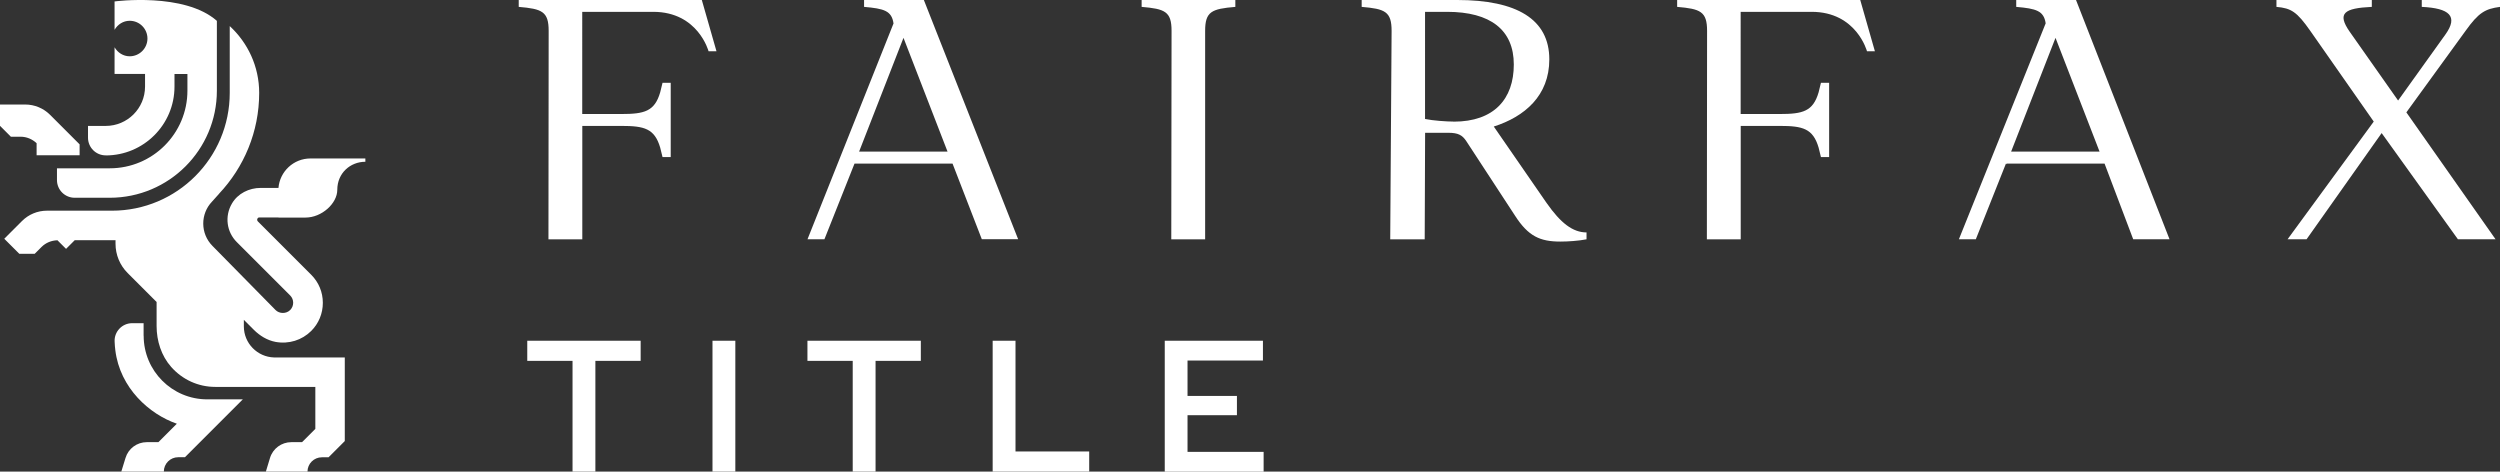 <?xml version="1.0" encoding="UTF-8"?>
<svg id="Layer_1" data-name="Layer 1" xmlns="http://www.w3.org/2000/svg" viewBox="0 0 363.34 68.54">
  <rect x="0" y="0" width="363.34" height="68.54" fill="#333333" stroke="none"/>
  <defs>
    <style>
      .cls-1 {
        fill: #fff;
        stroke-width: 0px;
      }
    </style>
  </defs>
  <g>
    <g>
      <path class="cls-1" d="m224.79,29.52l-7.69-11.13c4.49-1.43,8.07-4.49,8.07-9.75C225.18,2.77,220.4,0,211.8,0h-13.9v1c3.39.29,4.35.67,4.35,3.49l-.2,30.29h5.01l.06-15.48h3.39c1.39,0,2.01.33,2.58,1.19l7.12,10.89c1.91,2.96,3.63,3.73,6.55,3.73,1.1,0,2.68-.1,3.82-.33v-1c-2.01,0-3.77-1.38-5.78-4.25Zm-13.52-11.85c-1,0-3.06-.14-4.16-.38V1.72h3.2c6.31,0,9.7,2.63,9.7,7.65s-2.87,8.31-8.74,8.31Z"/>
      <path class="cls-1" d="m301.72,0h-8.69v1c2.89.25,4.01.56,4.28,2.39l-12.61,31.38h2.46l4.37-10.98.06.09.04-.1h14.24l4.16,10.99h5.28L301.72,0Zm-9.43,22.03l6.45-16.53,6.4,16.53h-12.85Z"/>
      <path class="cls-1" d="m363.34,1V0h-11.37v1c4.01.19,5.35,1.34,3.44,4.01l-6.88,9.6-7.02-9.98c-1.91-2.72-.81-3.44,3.2-3.63V0h-13.86v1c2.15.19,2.97.71,4.92,3.49l9.22,13.18-12.52,17.1h2.76l10.91-15.43,11.08,15.43h5.47l-12.96-18.44,8.6-11.84c1.91-2.68,2.86-3.2,5.01-3.49Z"/>
      <path class="cls-1" d="m170.23,34.78h4.92V4.49c0-2.82.95-3.2,4.39-3.49V0h-13.62v1c3.39.29,4.35.67,4.35,3.49l-.04,30.29Z"/>
      <path class="cls-1" d="m134.27,0h-8.69v1c2.9.25,4.02.56,4.28,2.41l-12.5,31.36h2.46l4.37-10.99h14.24v.02s.01-.02.01-.02l4.25,10.98h5.28L134.27,0Zm-9.41,22.03l6.45-16.53,6.4,16.53h-12.85Z"/>
      <path class="cls-1" d="m75.39,1c3.39.29,4.35.67,4.35,3.49l-.03,30.29h4.92v-16.48s5.68,0,5.68,0c3.34,0,4.82.38,5.64,3.15l.34,1.38h1.19v-10.8h-1.19l-.34,1.39c-.81,2.77-2.29,3.15-5.64,3.15h-5.69V1.72h10.32c6.52,0,8.04,5.73,8.04,5.73h1.15L102,0h-26.61v1Z"/>
    </g>
    <path class="cls-1" d="m243.75,1c3.39.29,4.35.67,4.35,3.49l-.03,30.29h4.92v-16.48s5.68,0,5.68,0c3.34,0,4.82.38,5.64,3.15l.34,1.38h1.19v-10.8h-1.19l-.34,1.39c-.81,2.77-2.29,3.15-5.64,3.15h-5.69V1.72h10.32c6.52,0,8.04,5.73,8.04,5.73h1.15L270.36,0h-26.61v1Z"/>
  </g>
  <g>
    <path class="cls-1" d="m83.21,68.54v-16.09h-6.58v-2.93h16.48v2.93h-6.58v16.09h-3.31Z"/>
    <path class="cls-1" d="m103.55,68.54v-19.02h3.32v19.02h-3.32Z"/>
    <path class="cls-1" d="m123.93,68.54v-16.09h-6.58v-2.93h16.48v2.93h-6.58v16.09h-3.31Z"/>
    <path class="cls-1" d="m144.27,68.54v-19.02h3.32v16.09h10.71v2.93h-14.03Z"/>
    <path class="cls-1" d="m169.28,68.54v-19.02h14.27v2.88h-10.96v5.14h7.18v2.8h-7.18v5.33h11.06v2.88h-14.38Z"/>
  </g>
  <g>
    <path class="cls-1" d="m15.36,22.59c5.52,0,10-4.48,10-10v-1.84h1.88v2.42c0,6.23-5.05,11.29-11.29,11.29h-7.67v1.71c0,1.42,1.15,2.57,2.57,2.57h5.1c8.6,0,15.57-6.97,15.57-15.57V3.03C26.79-1.15,16.65.21,16.65.21v4.12c.45-.77,1.25-1.31,2.2-1.31,1.43,0,2.58,1.16,2.58,2.58s-1.16,2.58-2.58,2.58c-.95,0-1.75-.54-2.2-1.31v3.87h4.43s0,1.84,0,1.84c0,3.16-2.56,5.72-5.72,5.72h-2.57v1.71c0,1.42,1.15,2.57,2.57,2.57Z"/>
    <path class="cls-1" d="m3,19.87c.87,0,1.69.35,2.32.94v1.76h6.25v-1.59l-4.29-4.29c-.96-.96-2.26-1.5-3.62-1.5H0v3.1l1.58,1.58h1.42Z"/>
    <path class="cls-1" d="m20.87,48.8v-1.83h-1.66c-1.46,0-2.63,1.23-2.55,2.69.02.45.05.88.1,1.23.67,5.52,4.97,9.32,8.94,10.69l-2.68,2.68h-1.68c-1.43,0-2.69.93-3.1,2.3l-.61,1.98h6.18c0-1.16.94-2.09,2.09-2.09h.98l8.41-8.41h-5.17c-5.11,0-9.24-4.14-9.24-9.25Z"/>
    <path class="cls-1" d="m45.12,23.03c-2.45,0-4.45,1.89-4.65,4.28h-2.58c-1.69,0-3.33.81-4.18,2.27-1.09,1.85-.77,4.14.71,5.61l7.76,7.76c.28.28.43.66.43,1.05,0,.4-.16.78-.44,1.06-.57.57-1.56.56-2.12,0l-9.16-9.31c-1.81-1.82-1.76-4.68-.09-6.43.28-.3,1.05-1.17,1.05-1.17h-.01c3.61-3.83,5.83-8.99,5.83-14.65,0-3.85-1.66-7.29-4.28-9.71v9.71c0,9.45-7.66,17.12-17.12,17.12H6.82c-1.36,0-2.66.54-3.62,1.5l-2.58,2.58,2.19,2.19h2.23l1-1c.61-.61,1.44-.95,2.31-.97l1.25,1.25,1.26-1.26h5.93v.52c0,1.59.63,3.12,1.76,4.25l4.21,4.21v3.49c0,2.17.69,4.33,2.12,5.95,1.65,1.86,3.95,2.9,6.41,2.9h14.54v6.1l-1.93,1.93h-1.56c-1.42,0-2.69.93-3.1,2.3l-.6,1.98h6.05c0-1.15.94-2.08,2.09-2.08h.97l2.36-2.36v-12.15h-10.27c-2.44-.07-4.4-2.06-4.4-4.52v-.95l1.45,1.45c.87.87,1.95,1.53,3.16,1.76,1.93.35,3.83-.25,5.18-1.59,1.09-1.09,1.69-2.54,1.69-4.09s-.6-2.99-1.69-4.08l-7.76-7.76s-.16-.16-.07-.36c.08-.21.25-.21.31-.21h2.77v.02h3.92c2.36,0,4.62-2.05,4.62-4.03,0-2.44,1.9-4.08,4.08-4.08v-.48h-7.96Z"/>
  </g>
</svg>